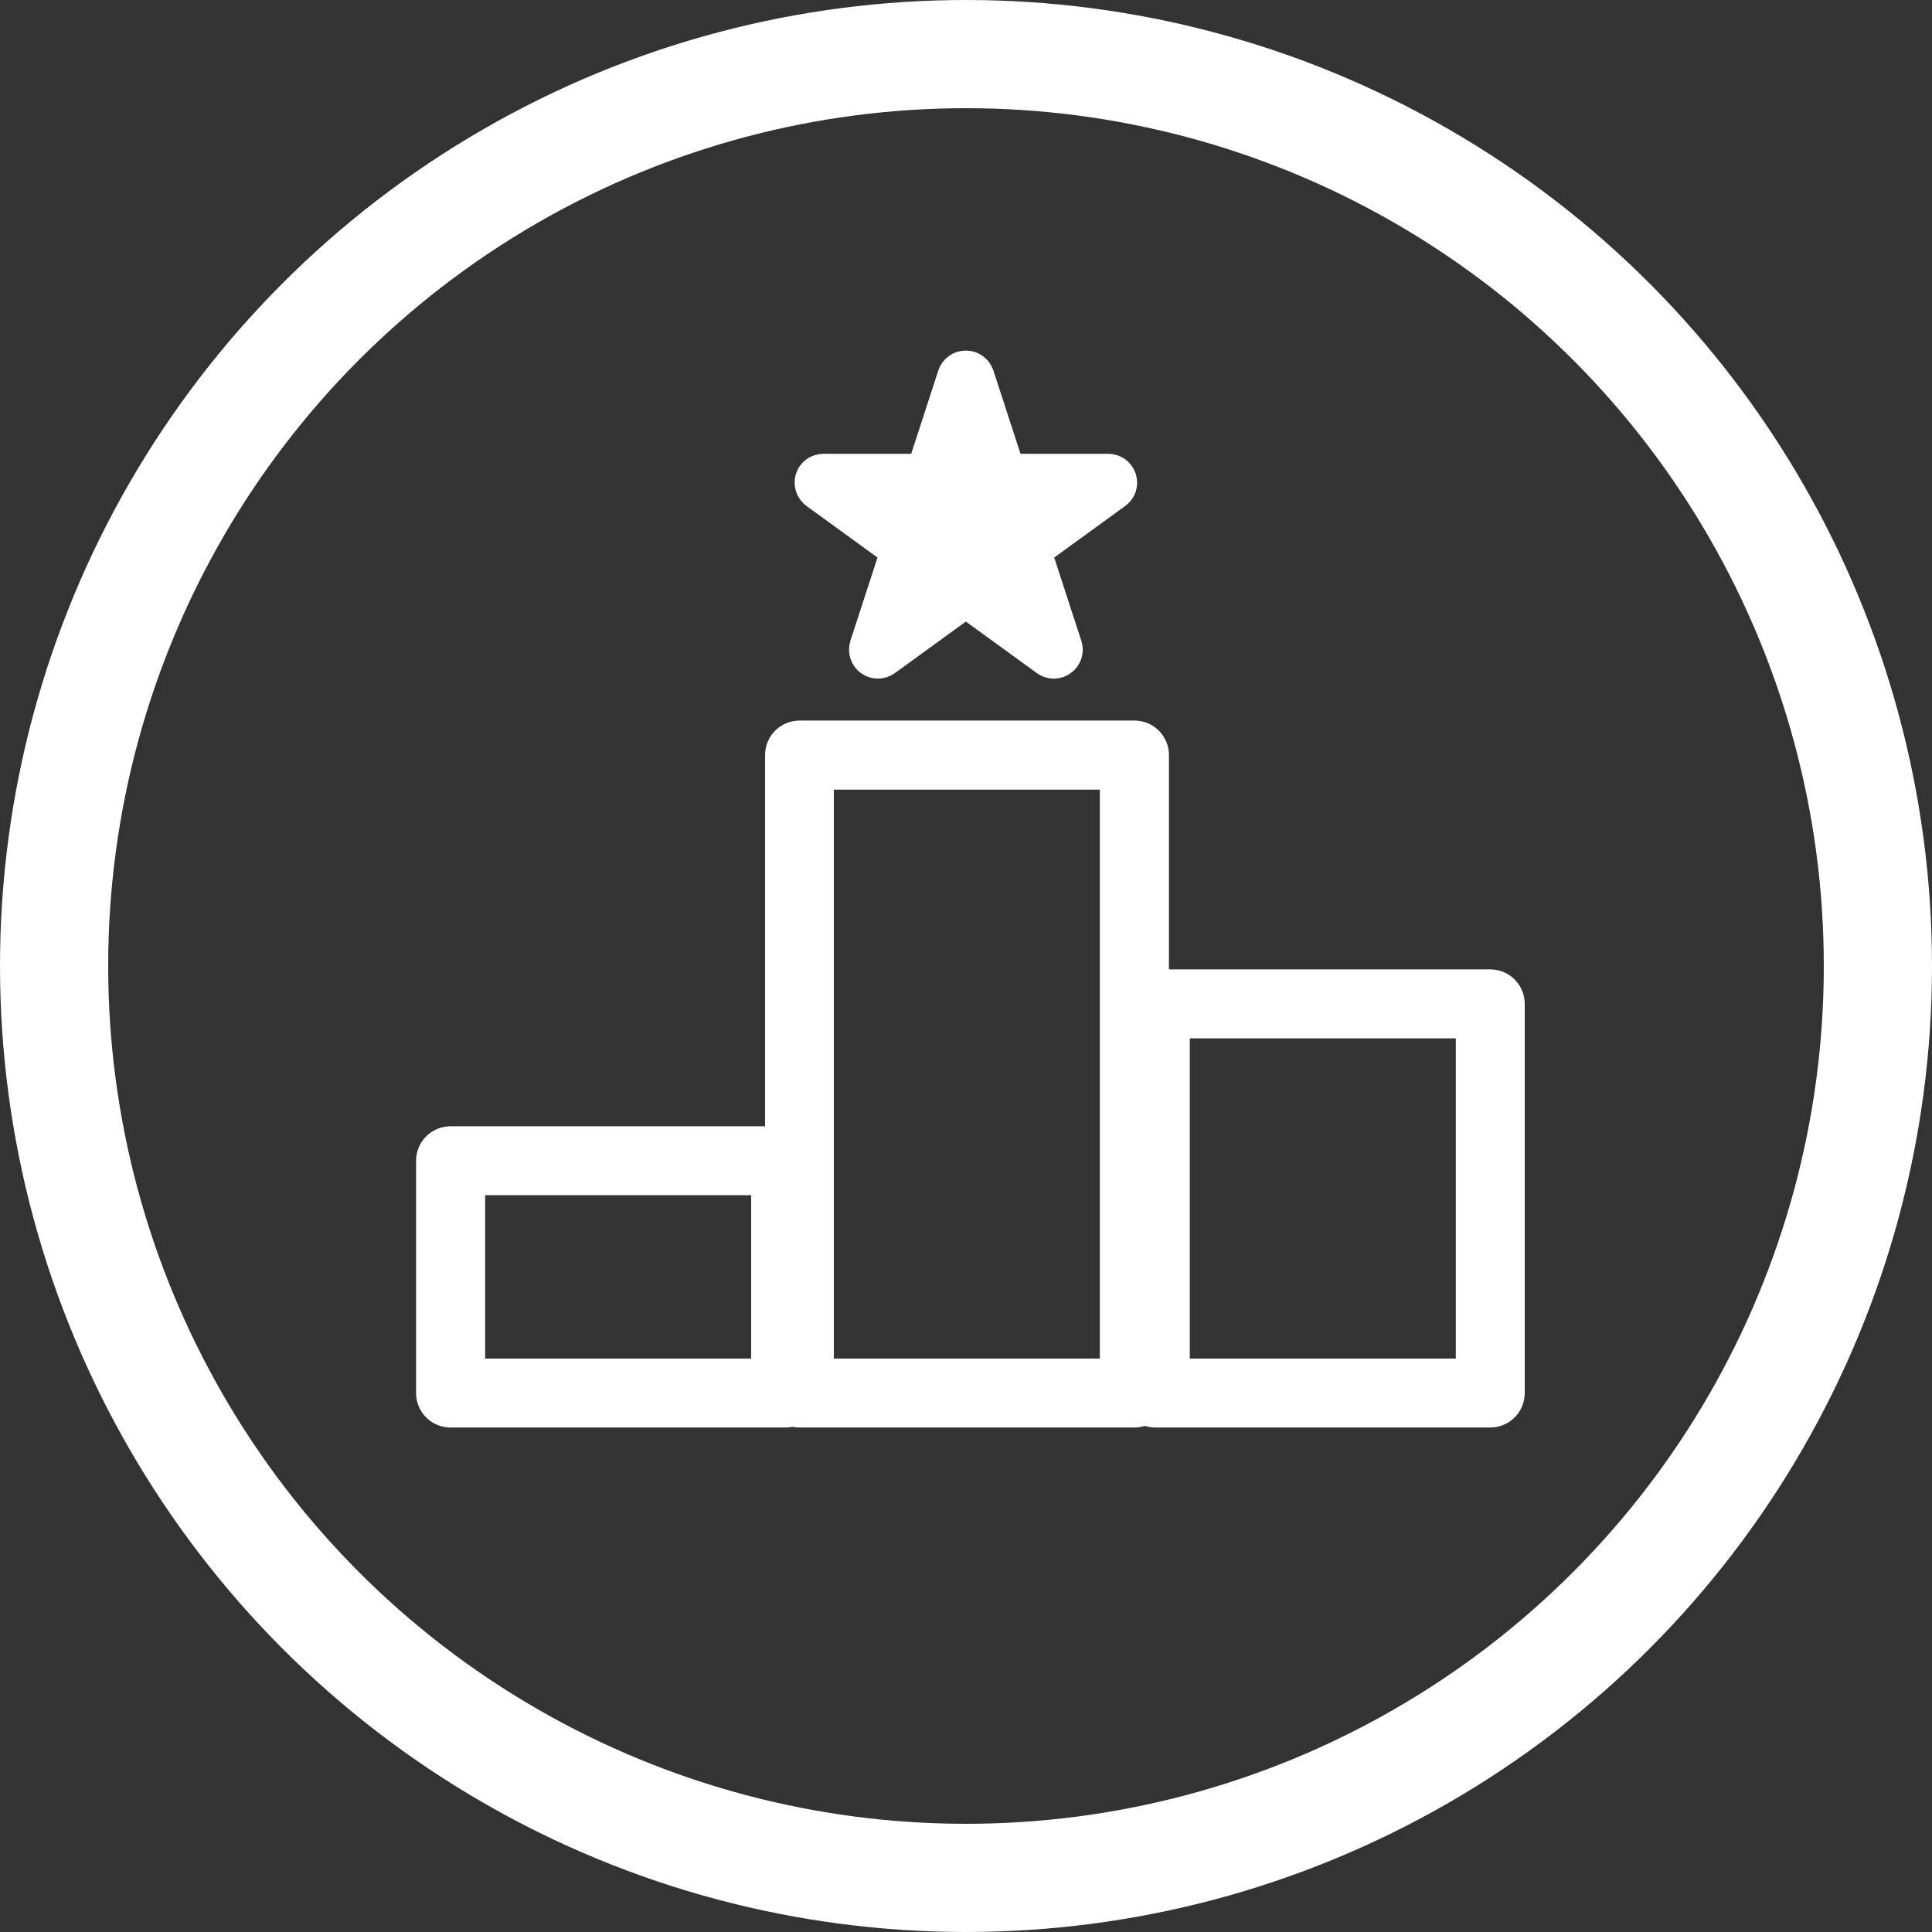 <?xml version="1.0" encoding="UTF-8"?>
<svg id="Calque_2" data-name="Calque 2" xmlns="http://www.w3.org/2000/svg" viewBox="0 0 125 125">
  <rect x="0" y="0" width="125" height="125" fill="#333333" stroke="none"/>
  <defs>
    <style>
      .cls-1 {
        fill: none;
        stroke-width: 7px;
      }

      .cls-1, .cls-2 {
        stroke: #fff;
        stroke-miterlimit: 10;
      }

      .cls-2 {
        fill: #fff;
        stroke-width: 2px;
      }
    </style>
  </defs>
  <g id="Calque_1-2" data-name="Calque 1">
    <g>
      <path class="cls-2" d="M50.83,91.36h-21.68c-.68,0-1.23-.55-1.23-1.23v-15.03c0-.68.55-1.23,1.23-1.23h21.68c.68,0,1.23.55,1.23,1.23v15.03c0,.68-.55,1.23-1.23,1.23ZM30.39,88.9h19.21v-12.57h-19.21v12.57Z"/>
      <path class="cls-2" d="M96.42,91.36h-21.68c-.68,0-1.23-.55-1.23-1.23v-25.18c0-.68.55-1.23,1.23-1.23h21.68c.68,0,1.23.55,1.23,1.23v25.18c0,.68-.55,1.23-1.23,1.23ZM75.98,88.9h19.21v-22.72h-19.21v22.72Z"/>
      <path class="cls-2" d="M73.4,91.36h-21.67c-.68,0-1.23-.55-1.23-1.23v-41.28c0-.68.55-1.23,1.23-1.23h21.67c.68,0,1.23.55,1.23,1.23v41.28c0,.68-.55,1.23-1.23,1.23ZM52.95,88.9h19.21v-38.81h-19.21v38.81Z"/>
      <path class="cls-2" d="M68.18,42.91c-.18,0-.36-.06-.51-.17l-5.18-3.76-5.18,3.76c-.31.22-.72.22-1.02,0-.3-.22-.43-.61-.32-.97l1.98-6.08-5.18-3.76c-.3-.22-.43-.61-.32-.97s.45-.6.83-.6h6.4l1.98-6.08c.12-.36.45-.6.83-.6s.71.24.83.6l1.98,6.08h6.4c.38,0,.71.24.83.6s-.01.75-.32.97l-5.18,3.76,1.98,6.08c.12.36-.01.75-.32.97-.15.11-.33.17-.51.17Z"/>
    </g>
    <circle class="cls-1" cx="62.5" cy="62.5" r="59"/>
  </g>
</svg>
